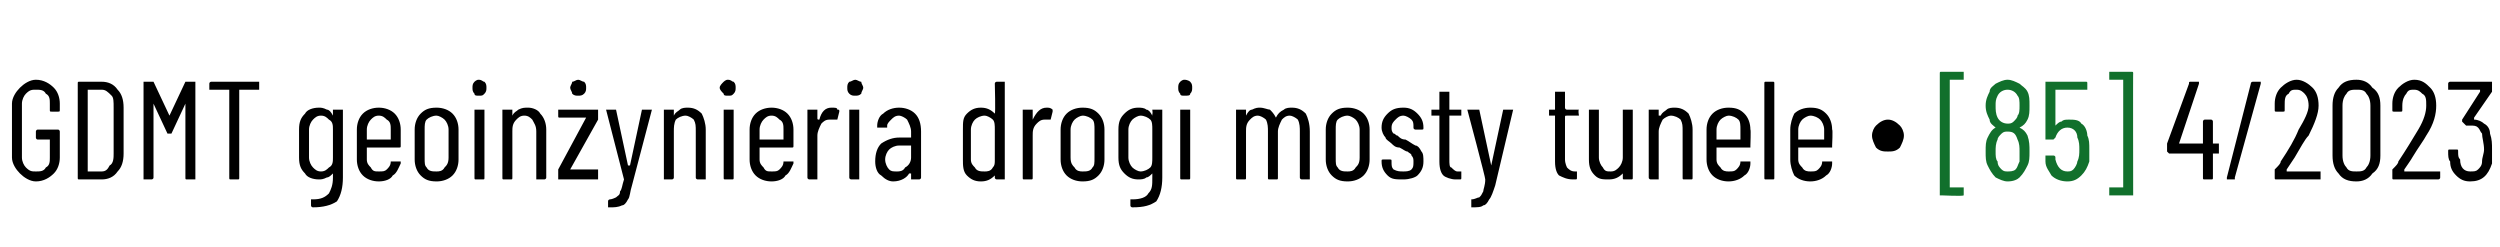 <?xml version="1.0" standalone="no"?><!DOCTYPE svg PUBLIC "-//W3C//DTD SVG 1.1//EN" "http://www.w3.org/Graphics/SVG/1.1/DTD/svg11.dtd"><svg xmlns="http://www.w3.org/2000/svg" version="1.1" width="125.4px" height="12.4px" viewBox="0 -2 125.4 12.4" style="top:-2px"><desc>GDMT geoin ynieria drogi mosty tunele ∙ [85] 4/2023</desc><defs/><g id="Polygon56432"><path d="m111.3 5.2v.5h-.3v1.2c0 .1 0 .1-.1.1h-.3c-.1 0-.1 0-.1-.1V5.7h-1.7l-.1-.1v-.4l1.1-3c0-.1 0-.1.1-.1h.4v.1l-1 3h1.2V4.1s0-.1.1-.1h.3c.1 0 .1.1.1.1v1.1h.3s-.04.01 0 0zm.4 1.8v-.1l1.2-4.7c0-.1.1-.1.1-.1h.4v.1l-1.3 4.7v.1h-.4s.02 0 0 0zm3-.5v.1h1.7v.4h-2.2c-.1 0-.1 0-.1-.1v-.4c.2-.2.3-.3.3-.4c.4-.6.7-1.1.9-1.6c.3-.5.5-.9.5-1.2c0-.3-.1-.5-.2-.6c-.1-.1-.2-.2-.4-.2c-.2 0-.3 0-.4.2c-.2.1-.2.3-.2.6v.2c0 .1 0 .1-.1.1h-.3c-.1 0-.1 0-.1-.1v-.3c0-.3.1-.6.3-.8c.2-.2.5-.4.8-.4c.3 0 .6.2.8.4c.2.2.3.5.3.9c0 .4-.2.9-.5 1.5c-.2.2-.4.6-.7 1.1l-.4.6s0 .03 0 0zm3.5.6c-.4 0-.7-.1-.9-.4c-.2-.2-.3-.5-.3-.9V3.3c0-.4.1-.7.3-.9c.2-.3.5-.4.9-.4c.3 0 .6.1.8.4c.3.2.4.5.4.9v2.5c0 .4-.1.7-.4.9c-.2.3-.5.4-.8.4zm0-.5c.2 0 .4 0 .5-.2c.1-.1.2-.3.2-.6V3.3c0-.3-.1-.5-.2-.6c-.1-.2-.3-.2-.5-.2c-.2 0-.4 0-.5.2c-.1.1-.2.3-.2.6v2.5c0 .3.1.5.2.6c.1.2.3.2.5.2zm2.4-.1v.1h1.8v.3c0 .1-.1.1-.1.1h-2.2c-.1 0-.1 0-.1-.1v-.4c.2-.2.3-.3.3-.4c.4-.6.7-1.1 1-1.6c.3-.5.4-.9.4-1.2c0-.3 0-.5-.2-.6c-.1-.1-.2-.2-.4-.2c-.2 0-.3 0-.4.2c-.1.1-.2.3-.2.6v.2c0 .1 0 .1-.1.1h-.3c-.1 0-.1 0-.1-.1v-.3c0-.3.1-.6.3-.8c.2-.2.5-.4.8-.4c.4 0 .6.2.8.4c.2.2.3.5.3.9c0 .4-.1.9-.5 1.5c-.1.2-.4.6-.7 1.1c.01.01-.4.6-.4.6c0 0 .02.03 0 0zm4.3-1.8c.1.3.1.5.1.8v.7c-.2.6-.5.9-1.1.9c-.3 0-.5-.1-.7-.3c-.2-.2-.3-.4-.3-.7c-.1-.1-.1-.3-.1-.5c0-.1 0-.1.1-.1h.3c.1 0 .1 0 .1.1c0 .2 0 .3.1.4c0 .4.2.6.5.6c.2 0 .3 0 .4-.1c.1-.1.2-.2.2-.4c0-.2.1-.4.1-.6c0-.3-.1-.6-.1-.8c-.1-.1-.1-.2-.2-.3c-.1-.1-.2-.1-.4-.1h-.2l-.2-.2v-.1l.9-1.4v-.1h-1.6v-.3c0-.1.1-.1.1-.1h2.1v.5l-.9 1.3v.1c.2 0 .4.1.5.2c.2.1.3.3.3.5z" stroke="none" fill="#000"/></g><g id="Polygon56431"><path d="m97.4 7.8h-.1V1.7c0-.1 0-.1.1-.1h1.1v.4h-.7v5.4h.7v.4c-.04.05-1.1 0-1.1 0c0 0-.03.05 0 0zm3.9-3.4c.2.1.3.2.4.4c.1.3.1.5.1.8c0 .3 0 .5-.1.7c-.1.2-.2.4-.4.6c-.1.1-.3.2-.6.2c-.2 0-.4-.1-.6-.2c-.2-.2-.3-.4-.4-.6c-.1-.2-.1-.4-.1-.7c0-.3 0-.5.1-.7c.1-.2.2-.4.4-.5c-.1-.1-.3-.2-.3-.4c-.1-.2-.2-.4-.2-.7c0-.3.1-.5.2-.7c0-.2.2-.3.3-.4c.2-.1.4-.2.6-.2c.2 0 .4.1.6.2c.1.1.3.2.4.4c.1.2.1.4.1.7c0 .3 0 .5-.1.7c-.1.2-.2.3-.4.4zm-1.1-1.6c-.1.2-.1.3-.1.5c0 .2 0 .4.1.6c.1.2.3.3.5.3c.1 0 .2 0 .3-.1c.1-.1.2-.2.2-.3c.1-.1.1-.3.1-.5c0-.2 0-.4-.1-.5c-.1-.2-.3-.3-.5-.3c-.2 0-.4.1-.5.3zm1.1 3.3v-.5c0-.2 0-.4-.1-.6c-.1-.3-.2-.4-.5-.4c-.1 0-.2 0-.3.1c-.1.1-.2.2-.2.3c-.1.2-.1.4-.1.6c0 .2 0 .4.1.5c0 .2.1.3.2.4c.1.1.2.1.3.1c.1 0 .3 0 .4-.1c.1-.1.1-.2.2-.4zm3.4-1.3c.1.2.1.4.1.7v.6c-.1.3-.2.5-.4.7c-.2.2-.4.3-.7.3c-.3 0-.6-.1-.8-.3c-.1-.2-.3-.4-.3-.7v-.2s-.03-.05 0 0v-.1h.4s.1 0 .1.1v.1c.1.4.3.6.6.6c.1 0 .2 0 .3-.1c.1-.1.2-.3.2-.4c.1-.2.1-.4.1-.6c0-.2 0-.4-.1-.6c0-.3-.2-.5-.5-.5c-.3 0-.5.2-.6.5l-.1.1h-.4V2.1h2c.1 0 .1 0 .1.1v.3h-1.6v1.8c.1-.1.2-.2.3-.2c.1-.1.2-.1.4-.1c.2 0 .5 0 .6.2c.2.1.3.4.3.6zm2.3 3h-1.2v-.4h.7V2h-.7v-.4h1.1c.1 0 .1 0 .1.1c-.01-.05 0 6.1 0 6.1c0 0-.01-.02 0 0z" stroke="none" fill="#11702c"/></g><g id="Polygon56430"><path d="m1.8 7.1c-.3 0-.6-.2-.8-.4c-.2-.2-.4-.5-.4-.8V3.2c0-.3.2-.6.4-.8c.2-.2.5-.4.8-.4c.4 0 .7.2.9.4c.2.2.3.5.3.8v.3c0 .1 0 .1-.1.1h-.3c-.1 0-.1 0-.1-.1v-.3c0-.2 0-.4-.2-.5c-.1-.2-.3-.2-.5-.2c-.2 0-.3 0-.5.2c-.1.1-.2.3-.2.5v2.7c0 .2.1.4.2.5c.2.2.3.2.5.2c.2 0 .4 0 .5-.2c.2-.1.2-.3.2-.5v-.9h-.6c-.1 0-.1-.1-.1-.1v-.3s0-.1.1-.1h1c.1 0 .1.1.1.1v1.3c0 .3-.1.6-.3.8c-.2.2-.5.4-.9.4zM4 7c-.1 0-.1 0-.1-.1V2.2c0-.1 0-.1.1-.1h1.1c.3 0 .6.1.8.4c.2.2.3.5.3.9v2.3c0 .4-.1.7-.3.9c-.2.3-.5.4-.8.4H4s-.02 0 0 0zm.4-.5v.1h.7c.2 0 .3-.1.4-.3c.2-.1.2-.4.2-.6V3.4c0-.3 0-.5-.1-.6c-.2-.2-.3-.3-.5-.3h-.7v4s.01.04 0 0zm4.9-4.4h.5v4.9h-.4c-.1 0-.1 0-.1-.1V3.2l-.7 1.5h-.2l-.7-1.5v3.7c0 .1-.1.1-.1.1h-.4V2.1h.5l.8 1.7l.8-1.7s0 .05 0 0zm3.7 0v.4h-1v4.4c0 .1 0 .1-.1.1h-.3c-.1 0-.1 0-.1-.1V2.5h-1v-.3c0-.1.1-.1.1-.1h2.4s-.04 0 0 0zm3.7 1.4h.5v3.4c0 .5-.1.9-.3 1.2c-.3.2-.7.3-1.2.3c0 0-.1 0-.1-.1v-.3h.1c.4 0 .6-.1.8-.3c.1-.2.2-.4.2-.8v-.2c-.1.1-.2.2-.3.2c-.2.1-.3.1-.4.1c-.3 0-.6-.1-.7-.3c-.2-.2-.3-.4-.3-.8V4.5c0-.4.1-.6.3-.8c.1-.2.4-.3.7-.3c.1 0 .2 0 .4.1c.1 0 .2.1.3.3v-.3s.01.03 0 0zm-.6 3.1c.2 0 .3-.1.4-.2c.2-.1.2-.3.2-.5V4.5c0-.2 0-.4-.2-.5c-.1-.1-.2-.2-.4-.2c-.2 0-.3.1-.4.2c-.1.1-.2.3-.2.5v1.4c0 .2.1.4.2.5c.1.1.2.2.4.2zm4-1.3c0 .1 0 .1-.1.1h-1.6v.6c0 .2.1.3.2.4c.1.2.2.2.4.2c.2 0 .3 0 .4-.1c.1-.1.2-.2.2-.4h.5v.1c-.1.2-.2.5-.4.6c-.1.2-.4.3-.7.3c-.3 0-.6-.1-.8-.3c-.2-.2-.3-.5-.3-.8V4.5c0-.3.1-.6.3-.8c.2-.2.5-.3.8-.3c.3 0 .6.1.8.3c.2.2.3.5.3.8v.8s0 .05 0 0zM19 3.8c-.2 0-.3.1-.4.2c-.1.1-.2.3-.2.5v.5h1.2v-.5c0-.2 0-.4-.2-.5c-.1-.1-.2-.2-.4-.2zm2.9 3.3c-.4 0-.6-.1-.8-.3c-.2-.2-.3-.5-.3-.8V4.5c0-.3.1-.6.3-.8c.2-.2.4-.3.8-.3c.3 0 .6.1.8.3c.2.2.3.5.3.8v1.5c0 .3-.1.6-.3.8c-.2.2-.5.3-.8.3zm0-.5c.1 0 .3 0 .4-.2c.1-.1.2-.2.2-.5V4.5c0-.2-.1-.4-.2-.5c-.1-.1-.3-.2-.4-.2c-.2 0-.4.1-.5.2c-.1.1-.1.3-.1.5v1.4c0 .3 0 .4.1.5c.1.2.3.2.5.2zM24 2.8c-.1 0-.2 0-.2-.1c-.1-.1-.1-.2-.1-.3c0-.1 0-.2.1-.3c0 0 .1-.1.2-.1c.2 0 .2.1.3.1c.1.1.1.2.1.3c0 .1 0 .2-.1.3c-.1.1-.1.1-.3.1zM23.9 7c-.1 0-.1 0-.1-.1V3.5h.5v3.4c0 .1 0 .1-.1.1h-.3s-.03 0 0 0zm2.6-3.6c.2 0 .5.1.6.3c.2.2.3.5.3.8v2.4c0 .1-.1.1-.1.1h-.4V4.6c0-.3-.1-.4-.2-.6c-.1-.1-.2-.2-.4-.2c-.2 0-.3.1-.4.2c-.2.2-.2.4-.2.6v2.3c0 .1 0 .1-.1.1h-.3c-.1 0-.1 0-.1-.1V3.5h.5v.3c.1-.2.2-.2.3-.3c.2-.1.3-.1.5-.1zM28 7v-.5l1.4-2.6h-1.3c-.1 0-.1 0-.1-.1v-.3h2v.5l-1.4 2.5h1.4v.5h-2s.04 0 0 0zm1-4.2c-.1 0-.2 0-.3-.1c0-.1-.1-.2-.1-.3c0-.1.1-.2.1-.3c.1 0 .2-.1.3-.1c.1 0 .2.1.3.1c.1.1.1.2.1.3c0 .1 0 .2-.1.3c-.1.1-.2.1-.3.1zm1.6 5.6h-.1v-.3c0-.1.1-.1.1-.1c.1 0 .3-.1.3-.1c.1-.1.2-.1.2-.3c.1-.1.1-.3.2-.6l-.9-3.5s0 .01 0 0h.5l.6 2.8h.1l.6-2.8h.5l-1 3.8c-.1.3-.1.6-.2.7c-.1.2-.2.3-.3.3c-.2.1-.4.1-.6.1c.01 0 0 0 0 0c0 0-.03 0 0 0zm3.9-5c.3 0 .5.1.7.3c.1.2.2.5.2.8v2.5h-.4s-.1 0-.1-.1V4.6c0-.3 0-.4-.1-.6c-.1-.1-.3-.2-.4-.2c-.2 0-.4.1-.5.2c-.1.2-.1.4-.1.6v2.3c0 .1-.1.1-.1.1h-.4V3.5h.5v.3c.1-.2.2-.2.3-.3c.1-.1.3-.1.4-.1zm2-.6c-.1 0-.2 0-.2-.1c-.1-.1-.2-.2-.2-.3c0-.1.1-.2.2-.3c0 0 .1-.1.2-.1c.2 0 .2.1.3.1c.1.1.1.2.1.3c0 .1 0 .2-.1.3c-.1.1-.1.1-.3.1zM36.4 7c-.1 0-.1 0-.1-.1V3.5h.5v3.4c0 .1 0 .1-.1.1h-.3s-.04 0 0 0zm3.4-1.7c0 .1 0 .1-.1.1h-1.6v.6c0 .2.1.3.2.4c.1.2.2.2.4.2c.2 0 .3 0 .4-.1c.1-.1.2-.2.2-.4h.5v.1c-.1.2-.2.5-.4.6c-.1.2-.4.3-.7.3c-.3 0-.6-.1-.8-.3c-.2-.2-.3-.5-.3-.8V4.5c0-.3.1-.6.3-.8c.2-.2.5-.3.8-.3c.3 0 .6.1.8.3c.2.2.3.5.3.8v.8s.01.05 0 0zm-1.1-1.5c-.2 0-.3.1-.4.2c-.1.1-.2.3-.2.5v.5h1.2v-.5c0-.2 0-.4-.2-.5c-.1-.1-.2-.2-.4-.2zm3-.4c.2 0 .3 0 .3.1c.1 0 .1 0 .1.1L42 4h-.4c-.2 0-.3.1-.4.2c-.1.2-.2.4-.2.6v2.2h-.4s-.1 0-.1-.1V3.5h.5v.4c0 .1 0 .1.1.1c.1-.4.3-.6.6-.6zm1.2-.6c-.1 0-.2 0-.3-.1c-.1-.1-.1-.2-.1-.3c0-.1 0-.2.1-.3c.1 0 .2-.1.3-.1c.1 0 .2.1.3.1c0 .1.1.2.1.3c0 .1-.1.2-.1.3c-.1.1-.2.1-.3.1zM42.7 7s-.1 0-.1-.1V3.5h.5v3.5h-.4s.01 0 0 0zm2.4-3.6c.3 0 .6.1.8.3c.2.2.3.5.3.9v2.3c0 .1-.1.1-.1.1h-.4v-.3h-.1c-.1.2-.4.4-.8.4c-.2 0-.4-.1-.6-.3c-.2-.1-.3-.4-.3-.7c0-.4.1-.7.3-.9c.3-.2.6-.3.9-.3h.6v-.3c0-.2-.1-.4-.2-.6c-.1-.1-.3-.2-.4-.2c-.2 0-.3.1-.4.2c-.1.1-.2.2-.2.3v.1h-.5v-.1c0-.2.1-.5.3-.6c.2-.2.5-.3.8-.3zM45 6.6c.1 0 .3 0 .4-.2c.2-.1.3-.3.3-.5v-.6h-.6c-.2 0-.4.1-.5.2c-.1.1-.2.3-.2.5c0 .2.1.4.2.5c.1.1.2.1.4.1zm4.9-4.4c0-.1.1-.1.1-.1h.4v4.9h-.4s-.1 0-.1-.1v-.1c-.2.2-.4.3-.7.3c-.3 0-.5-.1-.7-.3c-.2-.2-.2-.5-.2-.8V4.5c0-.4 0-.6.2-.8c.2-.2.4-.3.7-.3c.3 0 .5.1.7.3c.04-.01 0-1.5 0-1.5c0 0 .04-.03 0 0zm-.5 4.4c.1 0 .3 0 .4-.2c.1-.1.1-.2.1-.4V4.5c0-.2 0-.4-.1-.5c-.1-.1-.3-.2-.4-.2c-.2 0-.4.1-.5.2c-.1.1-.2.3-.2.5v1.5c0 .2.1.3.2.4c.1.2.3.2.5.2zm3.1-3.2c.1 0 .2 0 .3.1v.1l-.1.4h-.3c-.2 0-.3.1-.4.2c-.2.2-.2.4-.2.6v2.1c0 .1 0 .1-.1.1h-.3c-.1 0-.1 0-.1-.1V3.5h.5v.5c.2-.4.4-.6.7-.6zm1.8 3.7c-.3 0-.6-.1-.8-.3c-.2-.2-.3-.5-.3-.8V4.5c0-.3.1-.6.3-.8c.2-.2.5-.3.8-.3c.4 0 .6.1.8.3c.2.2.3.5.3.8v1.5c0 .3-.1.6-.3.8c-.2.2-.4.3-.8.3zm0-.5c.2 0 .4 0 .5-.2c.1-.1.1-.2.1-.5V4.5c0-.2 0-.4-.1-.5c-.1-.1-.3-.2-.5-.2c-.1 0-.3.1-.4.2c-.1.1-.2.3-.2.5v1.4c0 .3.1.4.2.5c.1.2.3.2.4.2zm3.5-3.1h.5v3.4c0 .5-.1.9-.3 1.2c-.3.2-.6.3-1.2.3c0 0-.1 0-.1-.1v-.3h.1c.4 0 .7-.1.8-.3c.2-.2.2-.4.2-.8v-.2c-.1.1-.2.2-.3.2c-.1.1-.3.1-.4.1c-.3 0-.5-.1-.7-.3c-.2-.2-.3-.4-.3-.8V4.5c0-.4.1-.6.3-.8c.2-.2.4-.3.7-.3c.1 0 .3 0 .4.1c.1 0 .2.1.3.3v-.1c.03.04 0-.2 0-.2c0 0 .03.03 0 0zm-.6 3.1c.2 0 .4-.1.5-.2c.1-.1.1-.3.1-.5V4.5c0-.2 0-.4-.1-.5c-.1-.1-.3-.2-.5-.2c-.1 0-.3.1-.4.2c-.1.1-.2.3-.2.5v1.4c0 .2.1.4.2.5c.1.1.3.2.4.2zm2.2-3.8c-.1 0-.2 0-.2-.1c-.1-.1-.1-.2-.1-.3c0-.1 0-.2.1-.3c0 0 .1-.1.2-.1c.2 0 .3.1.3.1c.1.1.1.2.1.3c0 .1 0 .2-.1.3c0 .1-.1.1-.3.1zM59.3 7c-.1 0-.1 0-.1-.1V3.5h.5v3.4c0 .1 0 .1-.1.1h-.3s-.03 0 0 0zm5.5-3.6c.3 0 .5.1.7.3c.1.2.2.5.2.9v2.4h-.4s-.1 0-.1-.1V4.6c0-.2 0-.4-.1-.6c-.1-.1-.3-.2-.4-.2c-.2 0-.3.1-.4.2c-.1.2-.2.4-.2.6v2.3c0 .1 0 .1-.1.1h-.3c-.1 0-.1 0-.1-.1V4.6c0-.2 0-.4-.1-.6c-.1-.1-.3-.2-.4-.2c-.2 0-.3.1-.4.2c-.2.2-.2.4-.2.6v2.3c0 .1 0 .1-.1.1h-.3c-.1 0-.1 0-.1-.1V3.5h.5v.3c.1-.2.2-.3.3-.3c.2-.1.3-.1.4-.1c.2 0 .4.1.5.1c.1.1.2.2.3.4c.1-.2.2-.3.4-.4c.1-.1.3-.1.4-.1zm2.8 3.7c-.4 0-.6-.1-.8-.3c-.2-.2-.3-.5-.3-.8V4.5c0-.3.1-.6.3-.8c.2-.2.4-.3.8-.3c.3 0 .6.1.8.3c.2.2.3.5.3.8v1.5c0 .3-.1.6-.3.8c-.2.2-.5.3-.8.3zm0-.5c.1 0 .3 0 .4-.2c.1-.1.2-.2.2-.5V4.5c0-.2-.1-.4-.2-.5c-.1-.1-.3-.2-.4-.2c-.2 0-.4.1-.5.2c-.1.1-.1.3-.1.5v1.4c0 .3 0 .4.1.5c.1.2.3.2.5.2zm2.8.4c-.4 0-.6 0-.8-.2c-.2-.2-.3-.4-.3-.7c0-.1 0-.1.1-.1h.3c.1 0 .1 0 .1.1c0 .2 0 .3.1.4c.2.1.3.1.5.1c.1 0 .3 0 .4-.1c.1-.1.1-.2.1-.4c0-.1 0-.2-.1-.3c0-.1-.1-.1-.2-.2c-.1 0-.2-.1-.4-.2c-.2 0-.3-.1-.4-.2c-.1-.1-.3-.2-.3-.3c-.1-.1-.2-.3-.2-.5c0-.3.1-.5.3-.7c.2-.2.4-.3.8-.3c.3 0 .5.1.7.3c.2.2.3.4.3.7c0 .1 0 .1-.1.1h-.3s-.1 0-.1-.1c0-.2 0-.3-.1-.4c-.1-.1-.3-.2-.4-.2c-.2 0-.3.1-.4.2c-.1.1-.2.2-.2.4c0 .1 0 .2.1.3c.1 0 .1.1.2.1c.1.1.2.2.4.2c.2.1.3.2.5.3c.1 0 .2.1.3.3c.1.1.1.3.1.5c0 .3-.1.5-.3.7c-.1.1-.4.2-.7.2zm2.9-3.2h-.6v2.2c0 .2 0 .4.1.4c.1.1.2.2.3.2h.2v.3c0 .1 0 .1-.1.1h-.2c-.2 0-.5-.1-.6-.2c-.1-.1-.2-.3-.2-.7V3.8h-.4v-.3h.4v-.9h.5v.9h.6v.3s.01-.04 0 0zm.5 4.6v-.4c.2 0 .3-.1.4-.1c.1-.1.1-.1.2-.3c0-.1.1-.3.1-.6c.03-.02-.9-3.5-.9-3.5c0 0 .04.01 0 0h.6l.6 2.8l.6-2.8h.5s.1 0 0 0L75 7.3c-.1.3-.2.6-.3.7c-.1.2-.2.3-.3.3c-.1.1-.3.1-.6.1c.05 0 0 0 0 0c0 0 .01 0 0 0zm5.4-4.6h-.6c-.1 0-.1 0-.1.1v2.1c0 .2.1.4.1.4c.1.1.2.2.4.2h.1v.3c0 .1 0 .1-.1.1h-.1c-.3 0-.5-.1-.7-.2c-.1-.1-.2-.3-.2-.7V3.8h-.3v-.3h.3v-.9h.5v.8s0 .1.1.1h.6c-.05.03 0 .3 0 .3c0 0-.05-.04 0 0zm2.2-.3h.5v3.4c0 .1 0 .1-.1.1h-.3c-.1 0-.1 0-.1-.1v-.2c-.2.2-.4.3-.7.3c-.3 0-.5 0-.7-.2c-.2-.2-.3-.4-.3-.8V3.5h.5v2.4c0 .2.1.4.2.5c.1.2.2.2.4.2c.2 0 .3-.1.4-.2c.1-.1.2-.3.2-.5V3.5s-.01.03 0 0zm2.6-.1c.3 0 .5.1.7.3c.1.2.2.5.2.8v2.4c0 .1 0 .1-.1.1h-.3c-.1 0-.1 0-.1-.1V4.6c0-.3 0-.4-.1-.6c-.1-.1-.3-.2-.5-.2c-.1 0-.3.1-.4.2c-.1.2-.2.4-.2.6v2.4h-.4s-.1 0-.1-.1V3.5h.5v.3h.1c.1-.2.2-.2.3-.3c.1-.1.3-.1.4-.1zm3.8 1.9v.1h-1.7v.6c0 .2.1.3.2.4c.1.2.3.2.4.2c.2 0 .3 0 .4-.1c.1-.1.2-.2.2-.4h.5v.1c0 .2-.1.5-.3.6c-.2.2-.5.3-.8.3c-.3 0-.6-.1-.8-.3c-.2-.2-.3-.5-.3-.8V4.5c0-.3.1-.6.3-.8c.2-.2.5-.3.8-.3c.4 0 .6.1.8.3c.2.2.3.5.3.8c.03-.03 0 .8 0 .8c0 0 .03.05 0 0zm-1.1-1.5c-.1 0-.3.1-.4.2c-.1.1-.2.3-.2.5v.5h1.2v-.5c0-.2 0-.4-.1-.5c-.1-.1-.3-.2-.5-.2zM88.6 7c-.1 0-.1 0-.1-.1V2.2c0-.1 0-.1.1-.1h.3c.1 0 .1 0 .1.1v4.7c0 .1 0 .1-.1.1h-.3s-.01 0 0 0zm3.3-1.7v.1h-1.7v.6c0 .2.1.3.2.4c.1.2.3.2.4.2c.2 0 .3 0 .4-.1c.1-.1.2-.2.2-.4h.5v.1c0 .2-.1.5-.3.6c-.2.2-.5.3-.8.3c-.3 0-.6-.1-.8-.3c-.1-.2-.2-.5-.2-.8V4.5c0-.3.1-.6.2-.8c.2-.2.5-.3.8-.3c.4 0 .6.1.8.3c.2.2.3.5.3.8c.04-.03 0 .8 0 .8c0 0 .04.05 0 0zm-1.1-1.5c-.1 0-.3.1-.4.2c-.1.1-.2.3-.2.5v.5h1.3v-.5c0-.2-.1-.4-.2-.5c-.1-.1-.3-.2-.5-.2zm3.9 1.8c-.2 0-.4 0-.6-.2c-.1-.2-.2-.4-.2-.6c0-.2.1-.4.2-.5c.2-.2.4-.3.6-.3c.2 0 .4.1.6.3c.1.1.2.3.2.5c0 .2-.1.4-.2.6c-.2.2-.4.2-.6.2z" stroke="none" fill="#000"/></g></svg>